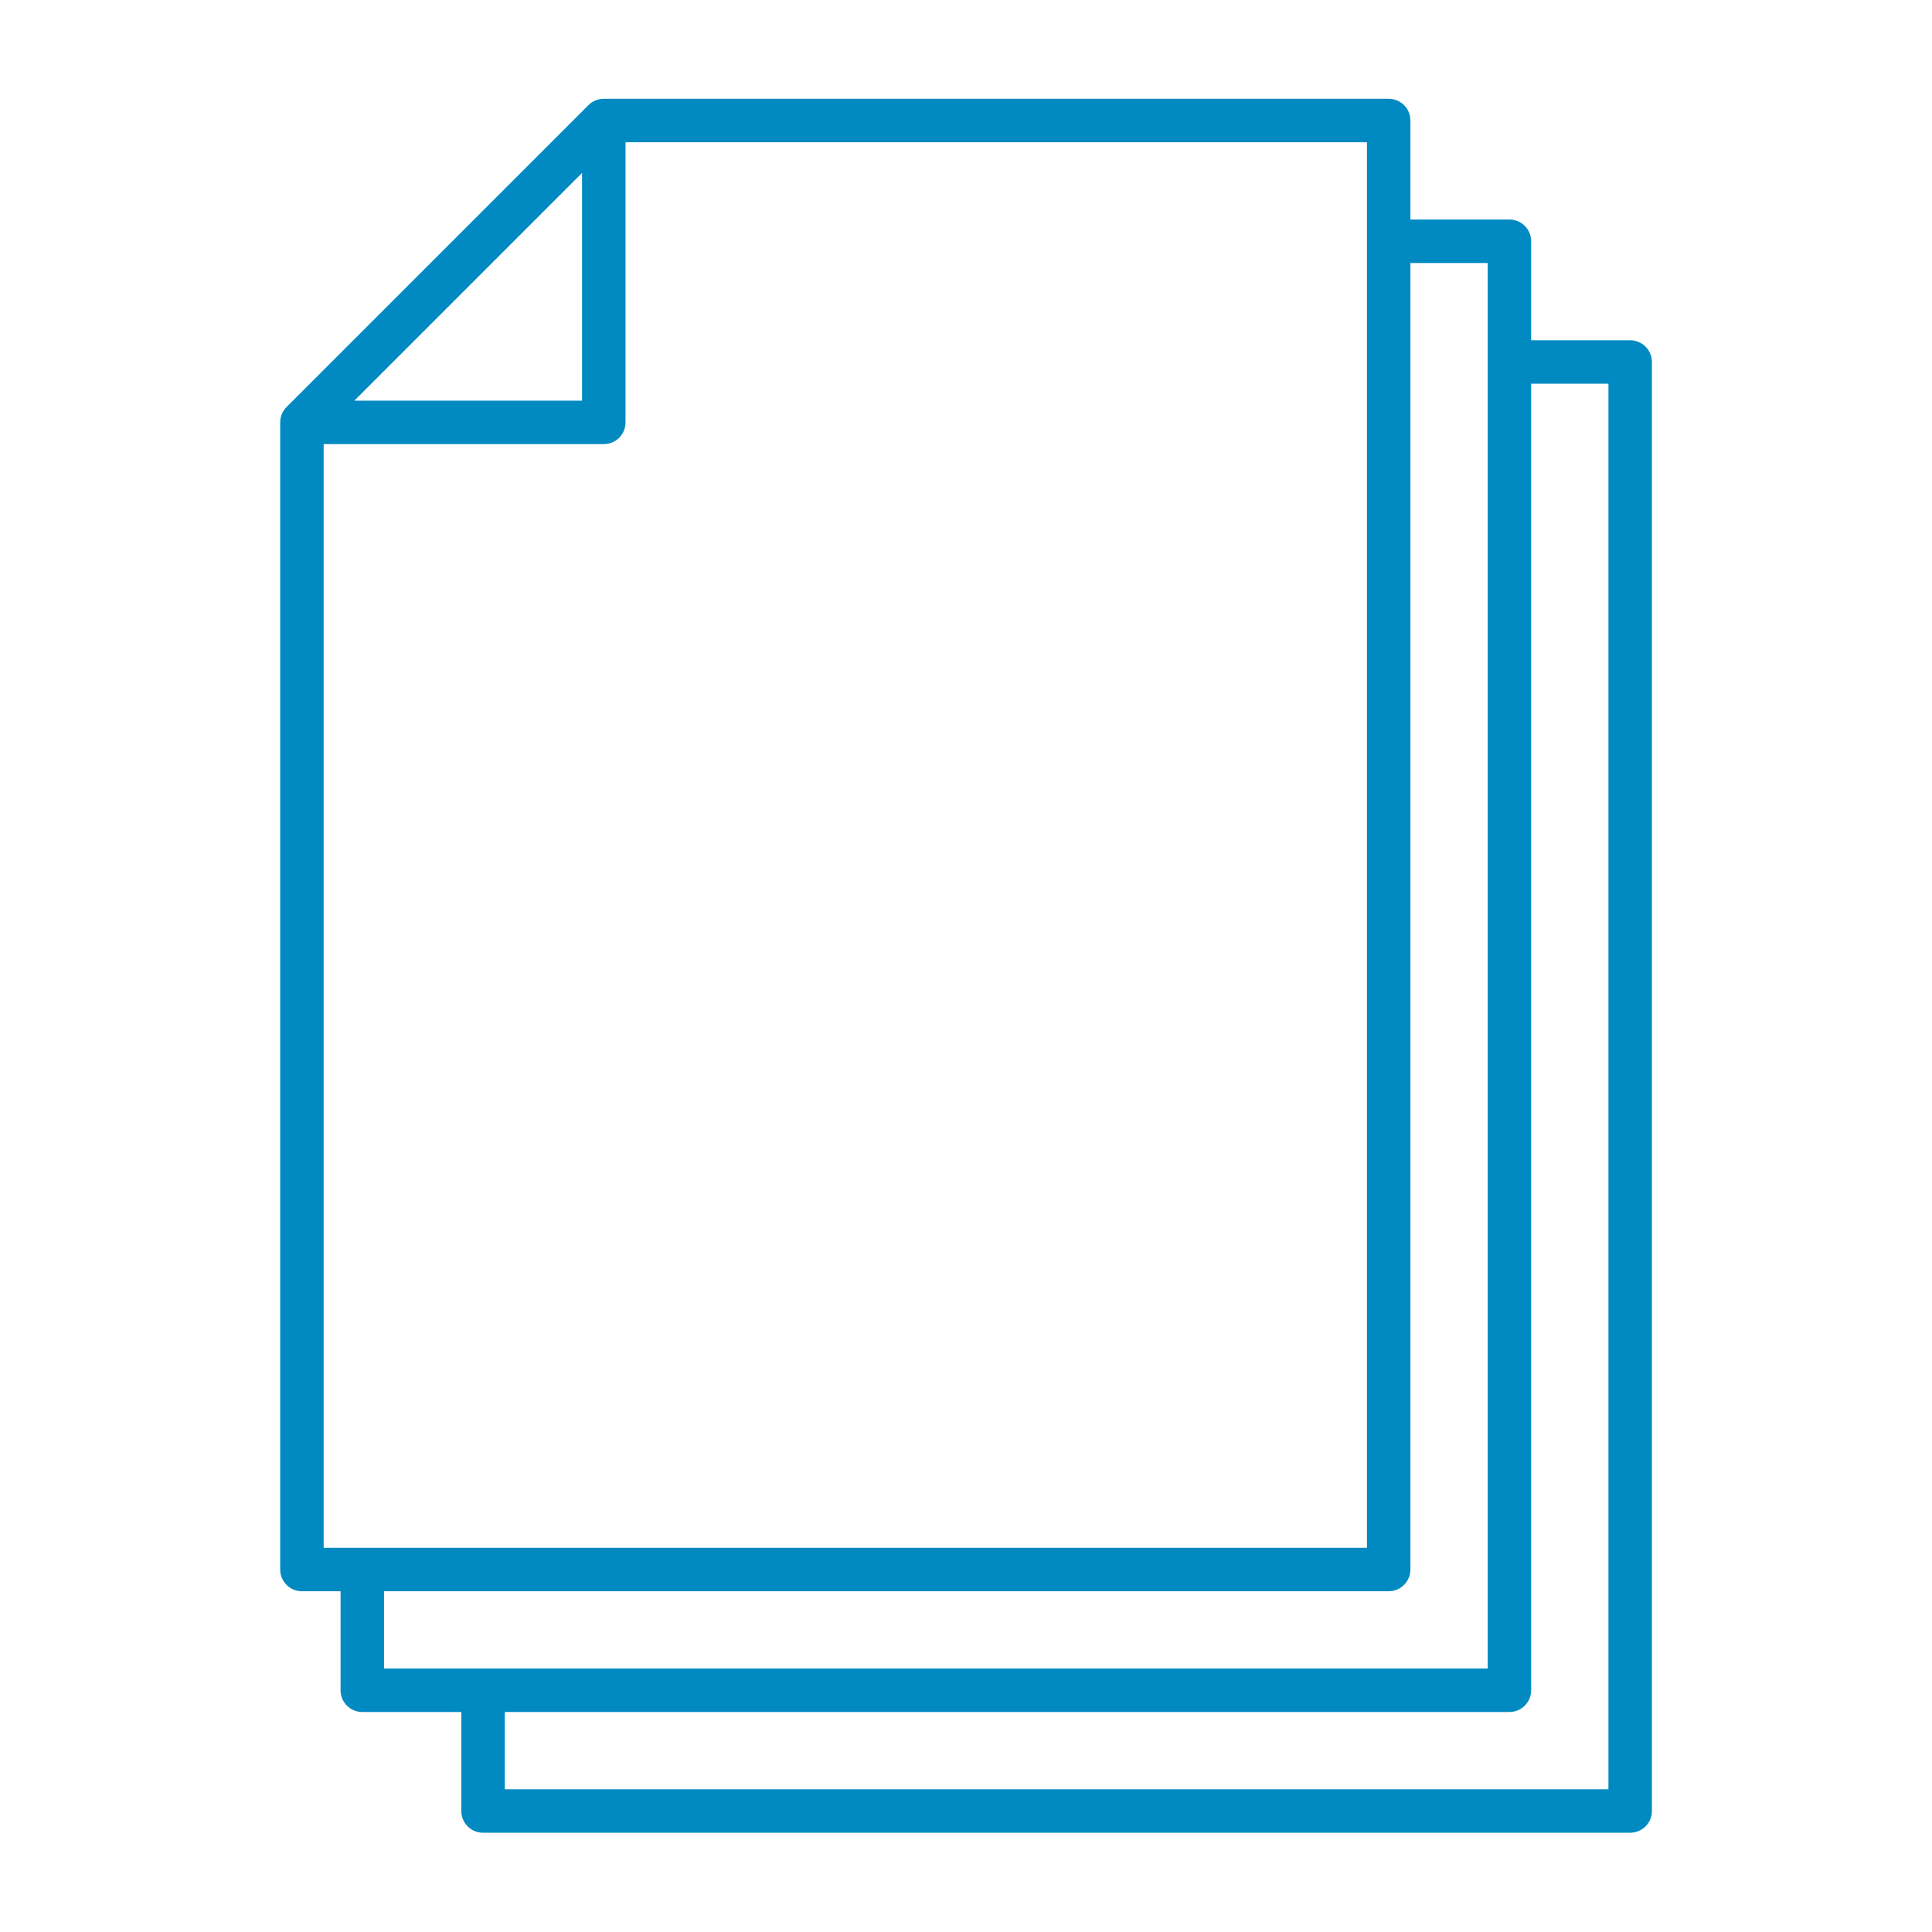 <?xml version="1.0" encoding="UTF-8"?> <svg xmlns="http://www.w3.org/2000/svg" width="80" height="80" viewBox="0 0 80 80" fill="none"><g clip-path="url(#clip0_774_2240)"><path d="M67.502 75.89H20.002C19.504 75.89 19.102 75.487 19.102 74.99V70.89H15.002C14.504 70.89 14.102 70.487 14.102 69.99V65.89H12.502C12.004 65.89 11.602 65.487 11.602 64.99V17.49C11.602 17.25 11.697 17.023 11.864 16.855L24.364 4.355C24.534 4.185 24.762 4.09 25.002 4.09H57.502C57.999 4.09 58.402 4.492 58.402 4.99V9.09H62.502C62.999 9.09 63.402 9.492 63.402 9.99V14.09H67.502C67.999 14.09 68.402 14.492 68.402 14.99V74.99C68.402 75.487 67.999 75.89 67.502 75.89ZM20.902 74.09H66.602V15.89H63.402V69.99C63.402 70.487 62.999 70.89 62.502 70.89H20.902V74.09ZM15.902 69.09H61.602V10.89H58.402V64.99C58.402 65.487 57.999 65.89 57.502 65.89H15.902V69.09ZM13.402 64.09H56.602V5.89H25.902V17.49C25.902 17.988 25.499 18.39 25.002 18.39H13.402V64.09ZM14.674 16.59H24.102V7.162L14.674 16.59Z" fill="#008AC1"></path></g><defs><clipPath id="clip0_774_2240"><rect width="80" height="80" fill="white" transform="translate(0 -0.01)"></rect></clipPath></defs></svg> 